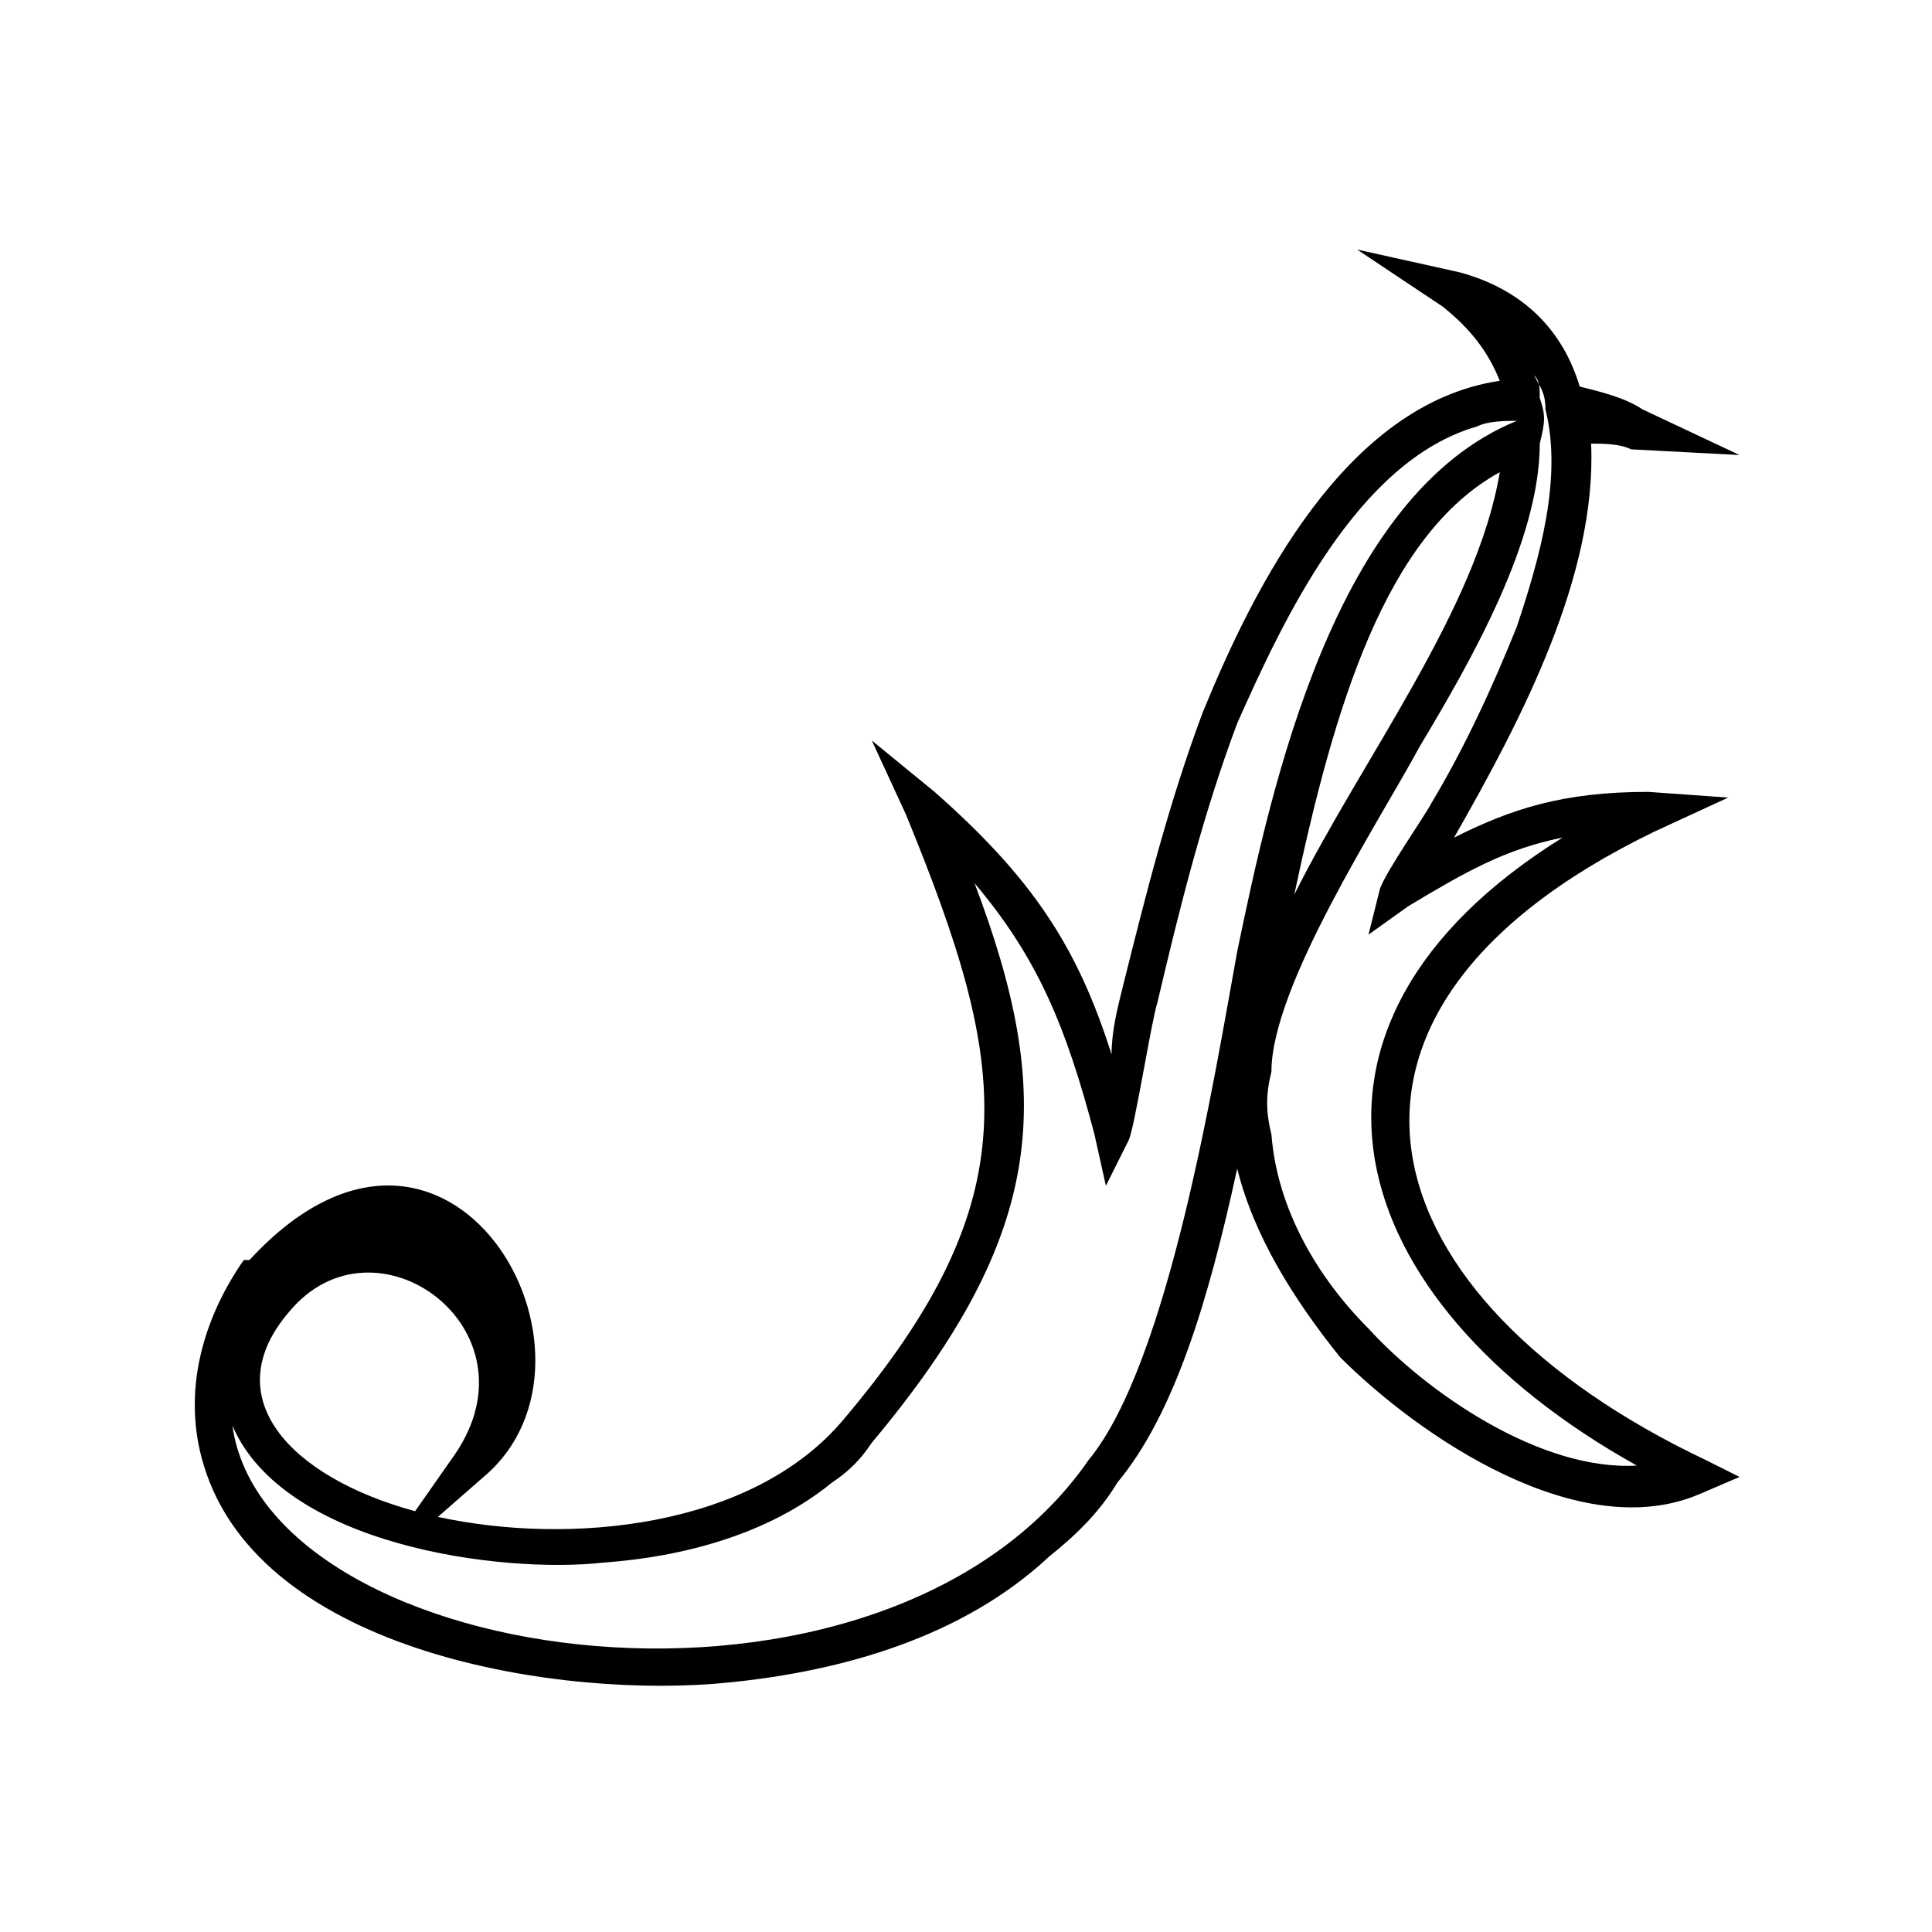 <?xml version="1.0" encoding="UTF-8"?>
<!-- Uploaded to: ICON Repo, www.svgrepo.com, Generator: ICON Repo Mixer Tools -->
<svg fill="#000000" width="800px" height="800px" version="1.1" viewBox="144 144 512 512" xmlns="http://www.w3.org/2000/svg">
 <path d="m529.36 365.96c15.129-7.566 28.746-12.105 51.441-12.105l21.18 1.512-19.668 9.078c-99.855 48.414-75.648 124.06 13.617 166.42l9.078 4.539-10.59 4.539c-31.773 13.617-74.133-15.129-95.316-36.312-12.105-15.129-22.695-31.773-27.234-49.926-7.566 34.797-16.641 65.055-31.773 83.211-4.539 7.566-10.59 13.617-18.156 19.668-22.695 21.18-54.465 30.258-84.727 33.285-43.875 4.539-124.06-7.566-139.19-57.492-6.051-19.668 0-39.336 10.59-54.465h1.512c52.953-57.492 99.855 25.719 62.031 57.492l-12.105 10.59c34.797 7.566 83.211 3.027 107.42-25.719 49.926-59.004 43.875-93.801 16.641-160.37l-9.078-19.668 16.641 13.617c25.719 22.695 37.824 40.848 46.902 69.594 0-6.051 1.512-12.105 3.027-18.156 6.051-24.207 12.105-48.414 21.18-72.621 13.617-33.285 37.824-81.699 78.672-87.75-3.027-7.566-7.566-13.617-15.129-19.668l-22.695-15.129 27.234 6.051c16.641 4.539 27.234 15.129 31.773 30.258 6.051 1.512 12.105 3.027 16.641 6.051l25.719 12.105-28.746-1.512c-3.027-1.512-7.566-1.512-10.59-1.512 1.512 34.797-18.156 72.621-36.312 104.39zm-42.363 15.129c18.156-36.312 48.414-75.648 54.465-111.96-30.258 16.641-43.875 62.031-54.465 111.96zm66.57-128.6c0-4.539-1.512-6.051-3.027-9.078 1.512 1.512 1.512 3.027 1.512 6.051 1.512 4.539 1.512 6.051 0 12.105 0 25.719-18.156 57.492-31.773 80.188-10.59 19.668-39.336 63.543-39.336 86.238-1.512 6.051-1.512 10.59 0 16.641 1.512 19.668 12.105 37.824 25.719 51.441 15.129 16.641 45.387 37.824 71.109 36.312-78.672-43.875-99.855-116.5-19.668-166.42-15.129 3.027-25.719 9.078-40.848 18.156l-10.59 7.566 3.027-12.105c1.512-4.539 12.105-19.668 13.617-22.695 9.078-15.129 16.641-31.773 22.695-46.902 6.051-18.156 12.105-39.336 7.566-57.492zm-4.539 3.027h-1.512c-4.539 0-9.078 0-12.105 1.512-31.773 9.078-51.441 51.441-63.543 78.672-9.078 24.207-15.129 48.414-21.18 74.133-1.512 4.539-6.051 33.285-7.566 36.312l-6.051 12.105-3.027-13.617c-7.566-28.746-15.129-46.902-31.773-66.57 21.18 55.98 19.668 92.289-27.234 148.27-3.027 4.539-6.051 7.566-10.59 10.59-16.641 13.617-39.336 19.668-60.52 21.18-27.234 3.027-84.727-4.539-98.34-36.312 9.078 65.055 172.48 87.75 226.94 9.078 21.18-25.719 33.285-101.37 39.336-134.65 9.078-43.875 25.719-121.04 74.133-140.7h3.027zm-295.02 288.97 10.59-15.129c22.695-33.285-21.18-65.055-43.875-37.824-19.668 22.695 0 43.875 33.285 52.953z" fill-rule="evenodd"/>
</svg>
